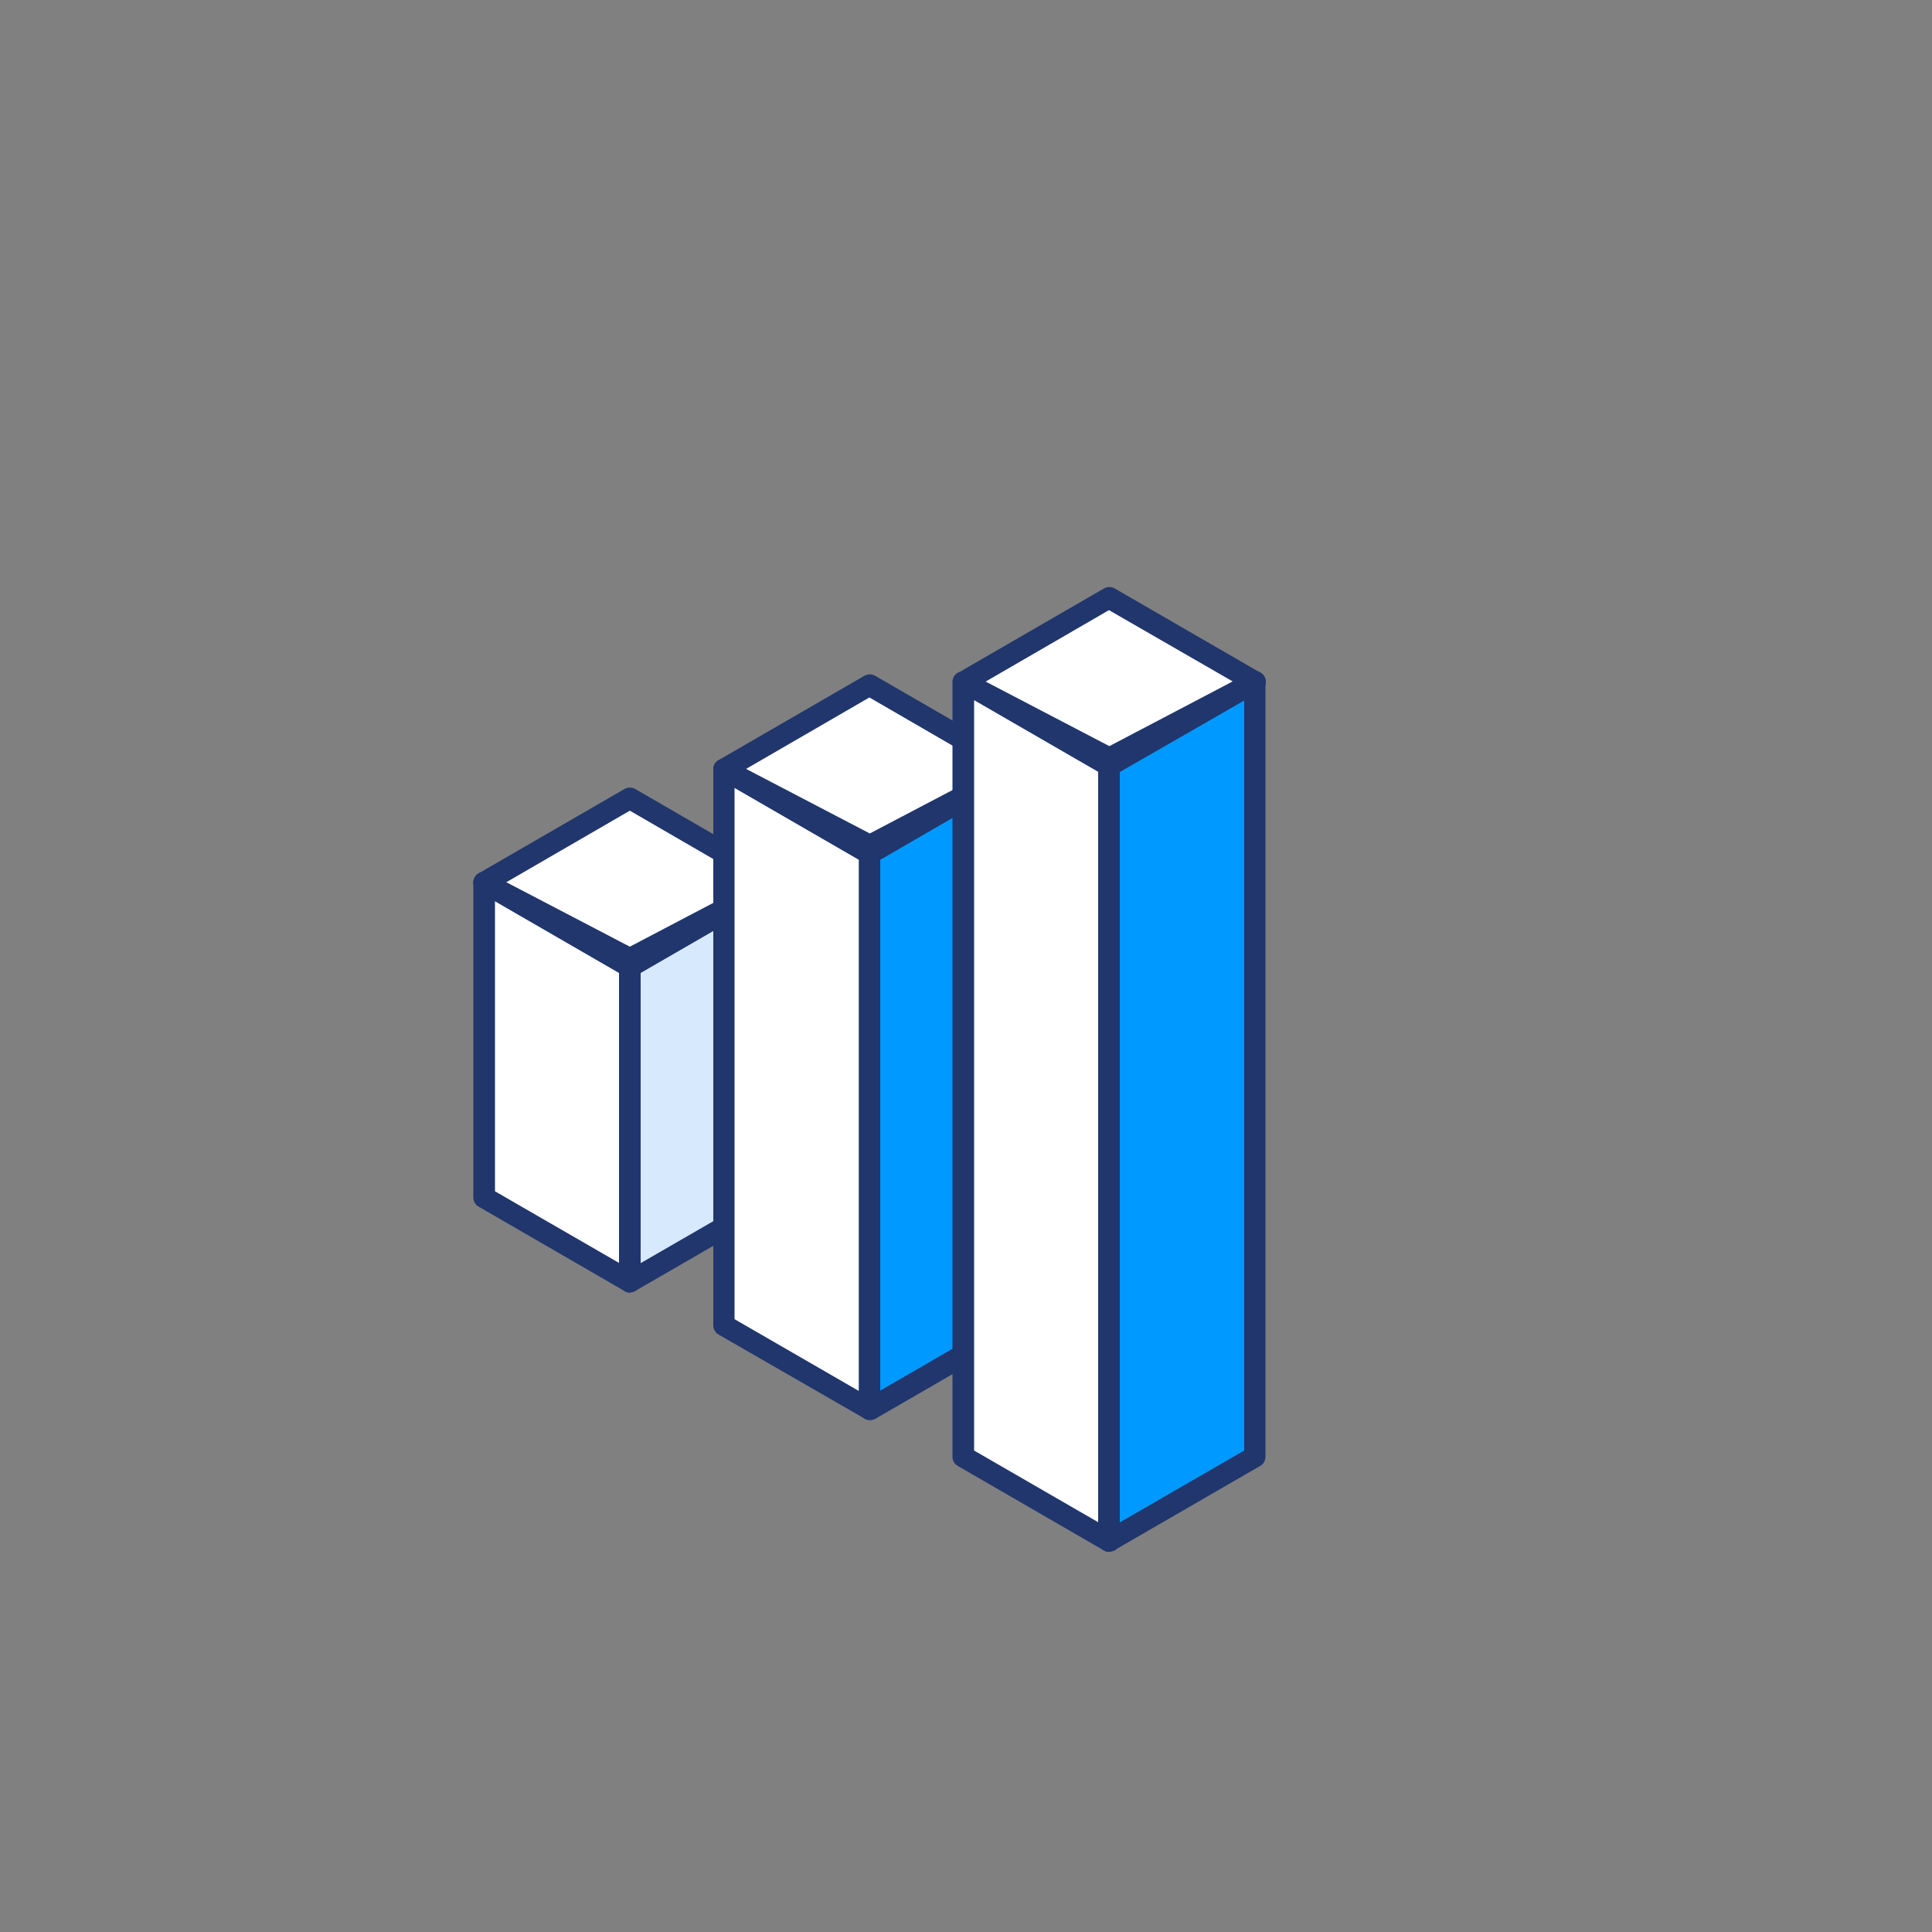 <?xml version="1.0" encoding="UTF-8"?> <!-- Generator: Adobe Illustrator 25.0.1, SVG Export Plug-In . SVG Version: 6.00 Build 0) --> <svg xmlns="http://www.w3.org/2000/svg" xmlns:xlink="http://www.w3.org/1999/xlink" x="0px" y="0px" viewBox="0 0 500 500" style="enable-background:new 0 0 500 500;" xml:space="preserve"><rect x="0" y="0" width="500" height="500" fill="#808080" stroke="none"/> <style type="text/css"> .st0{fill:#EFEFEF;} .st1{opacity:0.7;fill:#EFEFEF;} .st2{fill:#0099FF;} .st3{fill:none;stroke:#263238;stroke-width:0.827;stroke-miterlimit:10;} .st4{fill:#263238;} .st5{opacity:0.2;clip-path:url(#XMLID_4_);} .st6{fill:#FFFFFF;stroke:#263238;stroke-width:1.22;stroke-linecap:round;stroke-linejoin:round;stroke-miterlimit:10;} .st7{fill:#0099FF;stroke:#263238;stroke-width:1.22;stroke-linecap:round;stroke-linejoin:round;stroke-miterlimit:10;} .st8{opacity:0.2;clip-path:url(#XMLID_5_);} .st9{fill:none;stroke:#263238;stroke-width:1.22;stroke-linecap:round;stroke-linejoin:round;stroke-miterlimit:10;} .st10{fill:#EAEAEA;} .st11{fill:#DFDFDF;} .st12{fill:#F5F5F5;} .st13{opacity:0.5;} .st14{fill:#FAFAFA;} .st15{fill:#AA8776;} .st16{fill:#996552;} .st17{fill:#5697FB;} .st18{opacity:0.3;} .st19{opacity:0.2;} .st20{fill:#4D5A64;} .st21{opacity:0.4;} .st22{fill:#FFFFFF;} .st23{fill:#0E003B;} .st24{opacity:0.1;} .st25{fill:none;stroke:#263238;stroke-linecap:round;stroke-linejoin:round;stroke-miterlimit:10;} .st26{opacity:0.8;fill:#FFFFFF;} .st27{fill:none;stroke:#263238;stroke-linecap:round;stroke-linejoin:round;} .st28{fill:none;stroke:#263238;stroke-linecap:round;stroke-linejoin:round;stroke-dasharray:3.911,3.911;} .st29{fill:none;stroke:#263238;stroke-linecap:round;stroke-linejoin:round;stroke-dasharray:3.882,3.882;} .st30{fill:none;stroke:#263238;stroke-linecap:round;stroke-linejoin:round;stroke-dasharray:4.066,4.066;} .st31{fill:none;stroke:#263238;stroke-linecap:round;stroke-linejoin:round;stroke-miterlimit:10;stroke-dasharray:4,4;} .st32{fill:#FFFFFF;stroke:#263238;stroke-linecap:round;stroke-linejoin:round;stroke-miterlimit:10;} .st33{fill:#E8E8E8;} .st34{fill:#DDDDDD;} .st35{fill:#F7F8FF;} .st36{fill:#F1F2FD;} .st37{fill:#EAEBFC;} .st38{fill:#E3E5FB;} .st39{fill:#AEB2DE;} .st40{fill:#CCCFEE;} .st41{fill:url(#SVGID_1_);} .st42{fill:url(#SVGID_2_);} .st43{fill:url(#SVGID_3_);} .st44{fill:url(#SVGID_4_);} .st45{fill:url(#SVGID_5_);} .st46{fill:url(#SVGID_6_);} .st47{fill:url(#SVGID_7_);} .st48{fill:url(#SVGID_8_);} .st49{fill:url(#SVGID_9_);} .st50{fill:url(#SVGID_10_);} .st51{fill:url(#SVGID_11_);} .st52{fill:url(#SVGID_12_);} .st53{fill:url(#SVGID_13_);} .st54{fill:url(#SVGID_14_);} .st55{fill:url(#SVGID_15_);} .st56{fill:url(#SVGID_16_);} .st57{opacity:0.95;fill:#E3E5FB;enable-background:new ;} .st58{opacity:0.95;fill:#2E353A;enable-background:new ;} .st59{fill:url(#SVGID_17_);} .st60{fill:url(#SVGID_18_);} .st61{fill:url(#SVGID_19_);} .st62{fill:#525A64;} .st63{fill:#2E353A;} .st64{fill:url(#SVGID_20_);} .st65{fill:url(#SVGID_21_);} .st66{fill:url(#SVGID_22_);} .st67{fill:url(#SVGID_23_);} .st68{fill:#976DE9;} .st69{fill:#776DE9;} .st70{fill:#6675ED;} .st71{fill:url(#SVGID_24_);} .st72{fill:url(#SVGID_25_);} .st73{fill:#589CFB;} .st74{fill:url(#SVGID_26_);} .st75{fill:url(#SVGID_27_);} .st76{fill:#D7E9FD;} .st77{fill:#20366C;} </style> <g id="Background_Simple"> </g> <g id="Wallet"> </g> <g id="Card"> <g> <g> <g> <polygon class="st22" points="163,206.6 125.3,228.4 163,250.2 200.7,228.4 "></polygon> <path class="st77" d="M163,253c-0.5,0-1-0.1-1.4-0.4l-37.7-21.8c-0.9-0.5-1.4-1.4-1.4-2.4c0-1,0.5-1.9,1.4-2.4l37.7-21.8 c0.9-0.5,1.9-0.5,2.8,0l37.7,21.8c0.9,0.5,1.4,1.4,1.4,2.4c0,1-0.5,1.9-1.4,2.4l-37.7,21.8C164,252.8,163.5,253,163,253z M130.9,228.4L163,247l32.1-18.6L163,209.8L130.9,228.4z"></path> </g> <g> <g> <polygon class="st22" points="125.3,309.9 163,331.7 163,250.2 125.3,228.4 "></polygon> <path class="st77" d="M163,334.5c-0.5,0-1-0.1-1.4-0.4l-37.7-21.8c-0.9-0.5-1.4-1.4-1.4-2.4v-81.5c0-1,0.5-1.9,1.4-2.4 c0.9-0.5,1.9-0.5,2.8,0l37.7,21.8c0.9,0.5,1.4,1.4,1.4,2.4v81.5c0,1-0.5,1.9-1.4,2.4C164,334.3,163.5,334.5,163,334.5z M128.1,308.3l32.2,18.6v-75.1l-32.2-18.6V308.3z"></path> </g> <g> <polygon class="st76" points="163,331.7 200.7,309.9 200.7,228.4 163,250.2 "></polygon> <path class="st77" d="M163,334.5c-0.5,0-1-0.1-1.4-0.4c-0.9-0.5-1.4-1.4-1.4-2.4v-81.5c0-1,0.5-1.9,1.4-2.4l37.7-21.8 c0.9-0.5,1.9-0.5,2.8,0c0.9,0.5,1.4,1.4,1.4,2.4v81.5c0,1-0.5,1.9-1.4,2.4l-37.7,21.8C164,334.3,163.5,334.5,163,334.5z M165.8,251.8v75.1l32.2-18.6v-75.1L165.8,251.8z"></path> </g> </g> </g> <g> <polygon class="st22" points="163,248.1 125.3,228.4 163,250.2 200.7,228.4 "></polygon> <path class="st77" d="M163,253c-0.5,0-1-0.1-1.4-0.4l-37.7-21.8c-1.3-0.8-1.8-2.4-1-3.7c0.7-1.3,2.4-1.8,3.7-1.1l36.4,19 l36.4-19.1c1.3-0.7,3-0.2,3.7,1.1c0.7,1.3,0.3,3-1,3.7l-37.7,21.8C164,252.8,163.5,253,163,253z"></path> </g> <g> <g> <polygon class="st22" points="225.1,177.4 187.4,199.1 225.1,220.9 262.8,199.1 "></polygon> <path class="st77" d="M225.1,223.7c-0.5,0-1-0.1-1.4-0.4L186,201.5c-0.9-0.5-1.4-1.4-1.4-2.4c0-1,0.5-1.9,1.4-2.4l37.7-21.8 c0.9-0.5,1.9-0.5,2.8,0l37.7,21.8c0.9,0.5,1.4,1.4,1.4,2.4s-0.5,1.9-1.4,2.4l-37.7,21.8C226,223.6,225.6,223.7,225.1,223.7z M192.9,199.1l32.1,18.6l32.1-18.6l-32.1-18.6L192.9,199.1z"></path> </g> <g> <g> <polygon class="st22" points="187.4,343 225.1,364.8 225.1,220.9 187.4,199.1 "></polygon> <path class="st77" d="M225.1,367.5c-0.5,0-1-0.1-1.4-0.4L186,345.4c-0.9-0.5-1.4-1.4-1.4-2.4V199.1c0-1,0.5-1.9,1.4-2.4 c0.9-0.5,1.9-0.5,2.8,0l37.7,21.8c0.9,0.5,1.4,1.4,1.4,2.4v143.9c0,1-0.5,1.9-1.4,2.4C226,367.4,225.5,367.5,225.1,367.5z M190.1,341.4l32.2,18.6V222.5l-32.2-18.6V341.4z"></path> </g> <g> <polygon class="st2" points="225,364.8 262.8,343 262.8,199.1 225,220.9 "></polygon> <path class="st77" d="M225.1,367.5c-0.5,0-1-0.1-1.4-0.4c-0.9-0.5-1.4-1.4-1.4-2.4V220.9c0-1,0.5-1.9,1.4-2.4l37.7-21.8 c0.9-0.5,1.9-0.5,2.8,0c0.9,0.5,1.4,1.4,1.4,2.4V343c0,1-0.5,1.9-1.4,2.4l-37.7,21.8C226,367.4,225.5,367.5,225.1,367.5z M227.8,222.5v137.4l32.1-18.6V203.9L227.8,222.5z"></path> </g> </g> </g> <g> <g> <polygon class="st22" points="287,154.7 249.3,176.5 287,198.2 324.7,176.5 "></polygon> <path class="st77" d="M287,201c-0.5,0-1-0.1-1.4-0.4L248,178.9c-0.9-0.5-1.4-1.4-1.4-2.4s0.5-1.9,1.4-2.4l37.7-21.8 c0.9-0.5,1.9-0.5,2.8,0l37.7,21.8c0.9,0.5,1.4,1.4,1.4,2.4s-0.5,1.9-1.4,2.4l-37.7,21.8C288,200.9,287.5,201,287,201z M254.9,176.5L287,195l32.1-18.6L287,157.9L254.9,176.5z"></path> </g> <g> <polygon class="st22" points="225.1,218.9 187.4,199.1 225.1,220.9 262.8,199.1 "></polygon> <path class="st77" d="M225.1,223.7c-0.5,0-1-0.1-1.4-0.4L186,201.5c-1.3-0.8-1.8-2.4-1-3.7c0.7-1.3,2.4-1.8,3.7-1.1l36.4,19 l36.4-19.1c1.3-0.7,3-0.2,3.7,1.1c0.7,1.3,0.3,3-1,3.7l-37.7,21.8C226,223.6,225.6,223.7,225.1,223.7z"></path> </g> <g> <polygon class="st22" points="287,196.2 249.3,176.5 287,198.2 324.7,176.5 "></polygon> <path class="st77" d="M287,201c-0.5,0-1-0.1-1.4-0.4L248,178.9c-1.3-0.8-1.8-2.4-1-3.7c0.7-1.3,2.4-1.8,3.7-1.1l36.4,19 l36.4-19.1c1.3-0.7,3-0.2,3.7,1.1c0.7,1.3,0.3,3-1,3.7l-37.7,21.8C288,200.9,287.5,201,287,201z"></path> </g> <g> <g> <polygon class="st22" points="249.3,377 287,398.8 287,198.2 249.3,176.5 "></polygon> <path class="st77" d="M287,401.6c-0.5,0-1-0.1-1.4-0.4l-37.7-21.8c-0.9-0.5-1.4-1.4-1.4-2.4V176.5c0-1,0.5-1.9,1.4-2.4 c0.9-0.5,1.9-0.5,2.8,0l37.7,21.8c0.9,0.5,1.4,1.4,1.4,2.4v200.6c0,1-0.5,1.9-1.4,2.4C288,401.4,287.5,401.6,287,401.6z M252.1,375.4l32.2,18.6V199.8l-32.2-18.6V375.4z"></path> </g> <g> <polygon class="st2" points="287,398.8 324.7,377 324.7,176.5 287,198.2 "></polygon> <path class="st77" d="M287,401.6c-0.5,0-1-0.1-1.4-0.4c-0.9-0.5-1.4-1.4-1.4-2.4V198.2c0-1,0.5-1.9,1.4-2.4l37.7-21.8 c0.9-0.5,1.9-0.5,2.8,0c0.9,0.5,1.4,1.4,1.4,2.4V377c0,1-0.5,1.9-1.4,2.4l-37.7,21.8C288,401.4,287.5,401.6,287,401.6z M289.8,199.8V394l32.2-18.6V181.3L289.8,199.8z"></path> </g> </g> </g> </g> </g> </svg> 